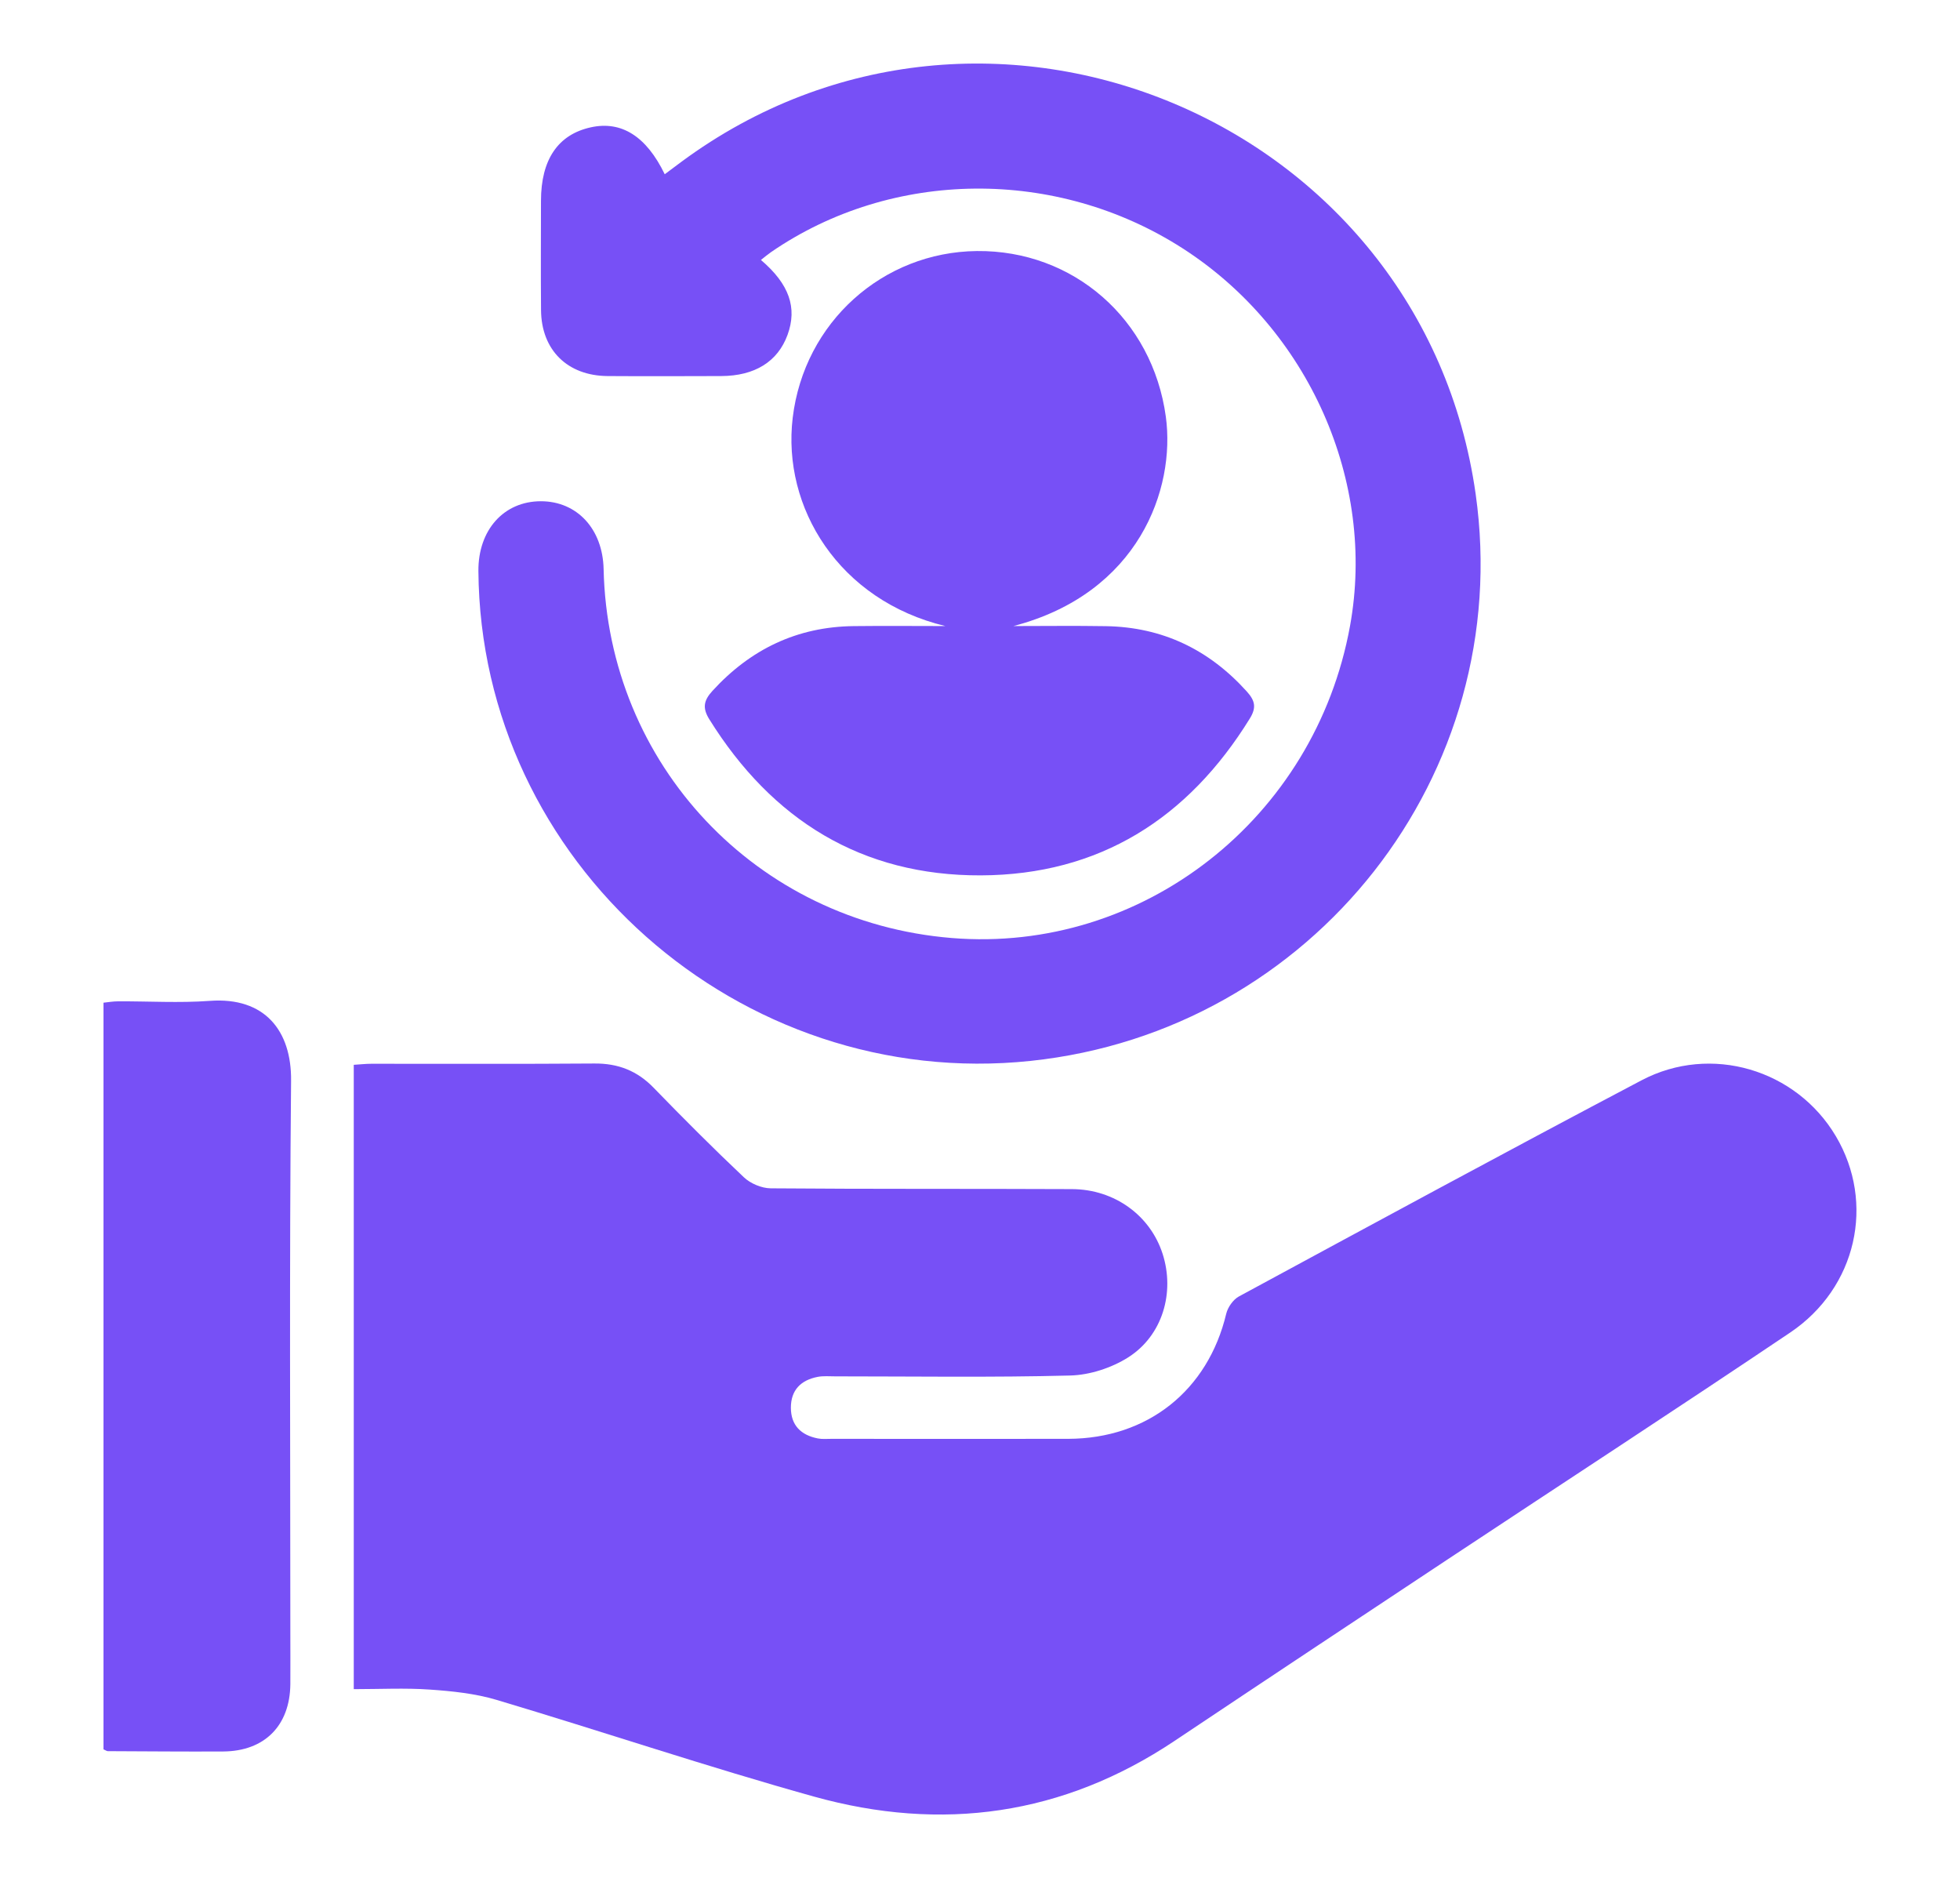 <svg xmlns="http://www.w3.org/2000/svg" id="Layer_1" data-name="Layer 1" viewBox="0 0 375.53 359.74"><defs><style>.cls-1{fill:#7750f6}</style></defs><path d="M67.78 323.57V203.98c1.2-.07 2.29-.2 3.37-.2 14.24-.01 28.49.06 42.73-.05 4.54-.04 8.21 1.39 11.37 4.66 5.65 5.82 11.38 11.57 17.28 17.14 1.27 1.2 3.39 2.09 5.13 2.11 19.24.16 38.49.06 57.73.15 8.17.04 15.01 5.06 17.37 12.42 2.36 7.38 0 15.63-6.61 19.82-3.2 2.02-7.37 3.38-11.14 3.47-14.98.39-29.99.16-44.98.16-1.12 0-2.28-.11-3.37.1-3.21.62-5.13 2.52-5.13 5.9 0 3.38 1.94 5.26 5.15 5.89.85.17 1.74.08 2.62.08 15.12 0 30.24.03 45.36 0 15.23-.04 26.78-9.28 30.28-23.96.3-1.24 1.32-2.71 2.42-3.31 25.67-13.89 51.33-27.81 77.15-41.41 13.31-7.01 29.66-2.07 37.23 10.7 7.58 12.77 4.03 29.02-8.75 37.62-21.74 14.63-43.7 28.93-65.55 43.4-17.48 11.58-34.95 23.16-52.38 34.81-21.39 14.3-44.63 17.5-69.11 10.68-20.41-5.69-40.52-12.47-60.83-18.53-4.1-1.22-8.5-1.67-12.8-1.97-4.71-.33-9.46-.08-14.55-.08Z" class="cls-1"/><path d="M145.78 49.79c5.46 4.64 7 9.18 5.11 14.36-1.88 5.13-6.27 7.87-12.73 7.89-7.25.02-14.5.05-21.74 0-7.7-.06-12.69-4.98-12.76-12.61-.06-6.98-.02-13.97-.01-20.95 0-7.91 3.26-12.71 9.55-14.09 5.83-1.28 10.62 1.67 14.16 8.99 1.11-.83 2.15-1.62 3.2-2.39 58.36-43.09 142.02-8.1 152.17 63.64 7.59 53.63-31.09 102.89-85.26 108.6-55.8 5.88-105.39-38.09-105.81-93.83-.06-7.87 4.86-13.37 11.96-13.38 6.94 0 11.86 5.31 12.03 12.99.82 37.45 29.28 67.62 66.69 70.68 36.57 2.99 69.62-22.89 76.32-59.78 5.03-27.66-7.89-56.79-32.08-72.34-24.14-15.51-55.63-15.23-78.84.72-.61.42-1.17.9-1.96 1.52Z" class="cls-1"/><path d="M181.17 119.94c-20.46-4.91-31.35-22.74-29.29-39.91 2.2-18.31 17.27-31.75 35.28-31.94 18.45-.19 33.65 13.01 36.21 31.73 1.89 13.84-5.19 33.84-29.2 40.11 5.9 0 11.79-.08 17.69.02 10.84.17 19.78 4.48 27.02 12.51 1.56 1.73 1.9 3.05.59 5.17-11.84 19.19-28.86 29.97-51.53 30.06-22.81.09-40.01-10.6-52.02-29.87-1.39-2.22-1.08-3.65.59-5.48 7.29-7.97 16.22-12.28 27.07-12.4 5.86-.07 11.73-.01 17.59-.01ZM19.83 335.09V192.08c.88-.09 1.83-.26 2.77-.26 5.87-.03 11.77.34 17.61-.09 10.56-.78 15.66 5.77 15.56 15.29-.34 35.54-.14 71.08-.14 106.63 0 2.99.02 5.99 0 8.98-.08 7.94-4.94 12.84-12.86 12.89-7.37.04-14.74-.03-22.11-.06-.22 0-.43-.18-.83-.35Z" class="cls-1"/></svg>